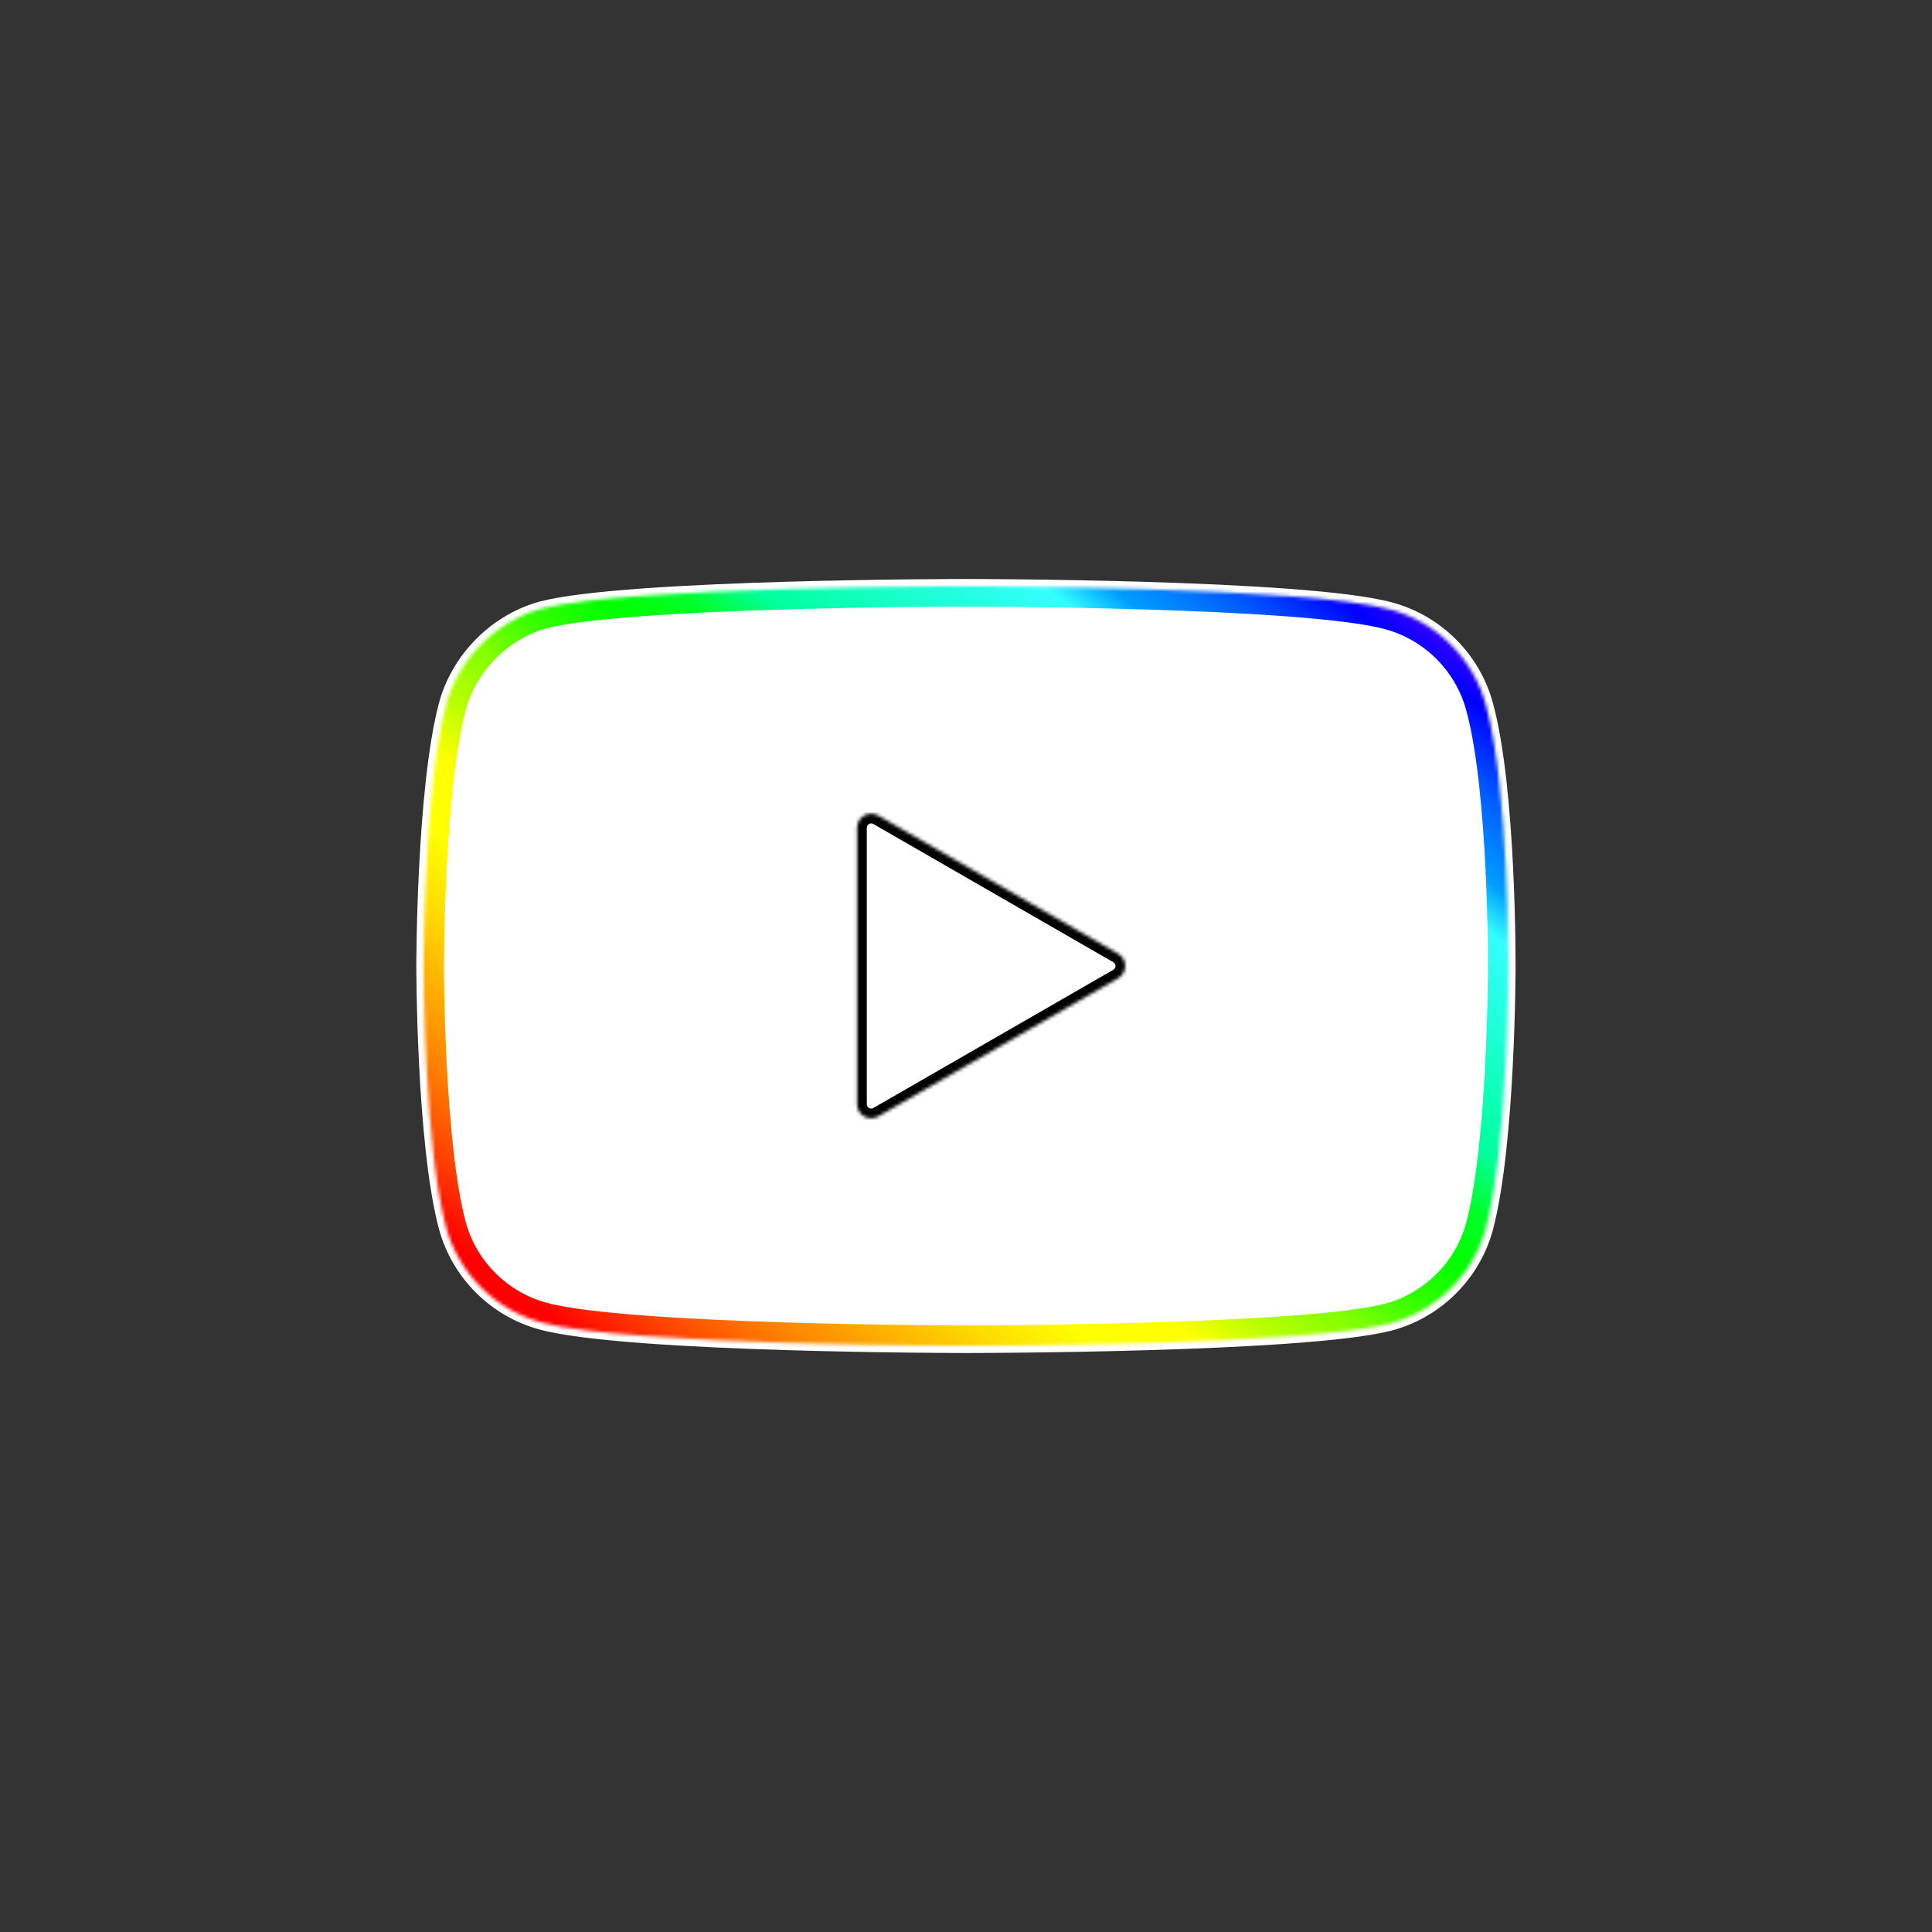 <svg width="570" height="570" viewBox="0 0 570 570" fill="none" xmlns="http://www.w3.org/2000/svg">
<rect x="0" y="0" width="570" height="570" fill="#333333" stroke="none"/>
<mask id="path-1-outside-1_9862_33343" maskUnits="userSpaceOnUse" x="121.981" y="169.974" width="326" height="230" fill="black">
<rect fill="white" x="121.981" y="169.974" width="326" height="230"/>
<path d="M438.388 208.032C434.699 194.324 423.891 183.518 410.185 179.827C385.144 172.974 284.978 172.974 284.978 172.974C284.978 172.974 184.815 172.974 159.774 179.565C146.331 183.254 135.26 194.326 131.571 208.032C124.981 233.071 124.981 285 124.981 285C124.981 285 124.981 337.189 131.571 361.967C135.262 375.673 146.068 386.481 159.776 390.172C185.079 397.025 284.981 397.025 284.981 397.025C284.981 397.025 385.144 397.025 410.185 390.434C423.894 386.745 434.699 375.937 438.391 362.231C444.98 337.189 444.98 285.263 444.98 285.263C444.98 285.263 445.244 233.071 438.388 208.032Z"/>
</mask>
<path d="M438.388 208.032C434.699 194.324 423.891 183.518 410.185 179.827C385.144 172.974 284.978 172.974 284.978 172.974C284.978 172.974 184.815 172.974 159.774 179.565C146.331 183.254 135.26 194.326 131.571 208.032C124.981 233.071 124.981 285 124.981 285C124.981 285 124.981 337.189 131.571 361.967C135.262 375.673 146.068 386.481 159.776 390.172C185.079 397.025 284.981 397.025 284.981 397.025C284.981 397.025 385.144 397.025 410.185 390.434C423.894 386.745 434.699 375.937 438.391 362.231C444.98 337.189 444.98 285.263 444.98 285.263C444.98 285.263 445.244 233.071 438.388 208.032Z" fill="white"/>
<path d="M438.388 208.032C434.699 194.324 423.891 183.518 410.185 179.827C385.144 172.974 284.978 172.974 284.978 172.974C284.978 172.974 184.815 172.974 159.774 179.565C146.331 183.254 135.26 194.326 131.571 208.032C124.981 233.071 124.981 285 124.981 285C124.981 285 124.981 337.189 131.571 361.967C135.262 375.673 146.068 386.481 159.776 390.172C185.079 397.025 284.981 397.025 284.981 397.025C284.981 397.025 385.144 397.025 410.185 390.434C423.894 386.745 434.699 375.937 438.391 362.231C444.98 337.189 444.98 285.263 444.98 285.263C444.98 285.263 445.244 233.071 438.388 208.032Z" stroke="white" stroke-width="4.309" mask="url(#path-1-outside-1_9862_33343)"/>
<mask id="path-2-inside-2_9862_33343" fill="white">
<path d="M438.388 208.032C434.699 194.324 423.891 183.518 410.185 179.827C385.144 172.974 284.978 172.974 284.978 172.974C284.978 172.974 184.815 172.974 159.774 179.565C146.331 183.254 135.26 194.326 131.571 208.032C124.981 233.071 124.981 285 124.981 285C124.981 285 124.981 337.189 131.571 361.967C135.262 375.673 146.068 386.481 159.776 390.172C185.079 397.025 284.981 397.025 284.981 397.025C284.981 397.025 385.144 397.025 410.185 390.434C423.894 386.745 434.699 375.937 438.391 362.231C444.98 337.189 444.98 285.263 444.98 285.263C444.98 285.263 445.244 233.071 438.388 208.032Z"/>
</mask>
<path d="M438.388 208.032C434.699 194.324 423.891 183.518 410.185 179.827C385.144 172.974 284.978 172.974 284.978 172.974C284.978 172.974 184.815 172.974 159.774 179.565C146.331 183.254 135.26 194.326 131.571 208.032C124.981 233.071 124.981 285 124.981 285C124.981 285 124.981 337.189 131.571 361.967C135.262 375.673 146.068 386.481 159.776 390.172C185.079 397.025 284.981 397.025 284.981 397.025C284.981 397.025 385.144 397.025 410.185 390.434C423.894 386.745 434.699 375.937 438.391 362.231C444.98 337.189 444.98 285.263 444.98 285.263C444.98 285.263 445.244 233.071 438.388 208.032Z" fill="white" stroke="url(#paint0_linear_9862_33343)" stroke-width="12" mask="url(#path-2-inside-2_9862_33343)"/>
<mask id="path-3-inside-3_9862_33343" fill="white">
<path d="M252.866 325.764C252.866 328.97 256.334 330.975 259.112 329.375L329.89 288.609C332.673 287.007 332.673 282.991 329.89 281.388L259.112 240.623C256.334 239.023 252.866 241.028 252.866 244.234L252.866 325.764Z"/>
</mask>
<path d="M252.866 325.764C252.866 328.97 256.334 330.975 259.112 329.375L329.89 288.609C332.673 287.007 332.673 282.991 329.89 281.388L259.112 240.623C256.334 239.023 252.866 241.028 252.866 244.234L252.866 325.764Z" stroke="black" stroke-width="5.745" mask="url(#path-3-inside-3_9862_33343)"/>
<defs>
<linearGradient id="paint0_linear_9862_33343" x1="201.198" y1="480.762" x2="473.856" y2="128.736" gradientUnits="userSpaceOnUse">
<stop offset="0.11" stop-color="#FF0000"/>
<stop offset="0.149" stop-color="#FF3F00"/>
<stop offset="0.194" stop-color="#FF7F00"/>
<stop offset="0.236" stop-color="#FFAF00"/>
<stop offset="0.279" stop-color="#FFDE00"/>
<stop offset="0.318" stop-color="#FFFF00"/>
<stop offset="0.359" stop-color="#FFFF00"/>
<stop offset="0.394" stop-color="#B9FF00"/>
<stop offset="0.434" stop-color="#7FFF00"/>
<stop offset="0.471" stop-color="#31FF00"/>
<stop offset="0.508" stop-color="#00FF00"/>
<stop offset="0.542" stop-color="#00FF2A"/>
<stop offset="0.576" stop-color="#00FF9E"/>
<stop offset="0.693" stop-color="#33FFFF"/>
<stop offset="0.719" stop-color="#009FFF"/>
<stop offset="0.764" stop-color="#005BFF"/>
<stop offset="0.807" stop-color="#0000FF"/>
<stop offset="0.849" stop-color="#5E00FF"/>
<stop offset="0.889" stop-color="#7F00FF"/>
<stop offset="0.919" stop-color="#BE00F4"/>
<stop offset="0.951" stop-color="#BF21C9"/>
<stop offset="0.951" stop-color="#BF32B3"/>
<stop offset="0.992" stop-color="#FF00E9"/>
</linearGradient>
</defs>
</svg>
